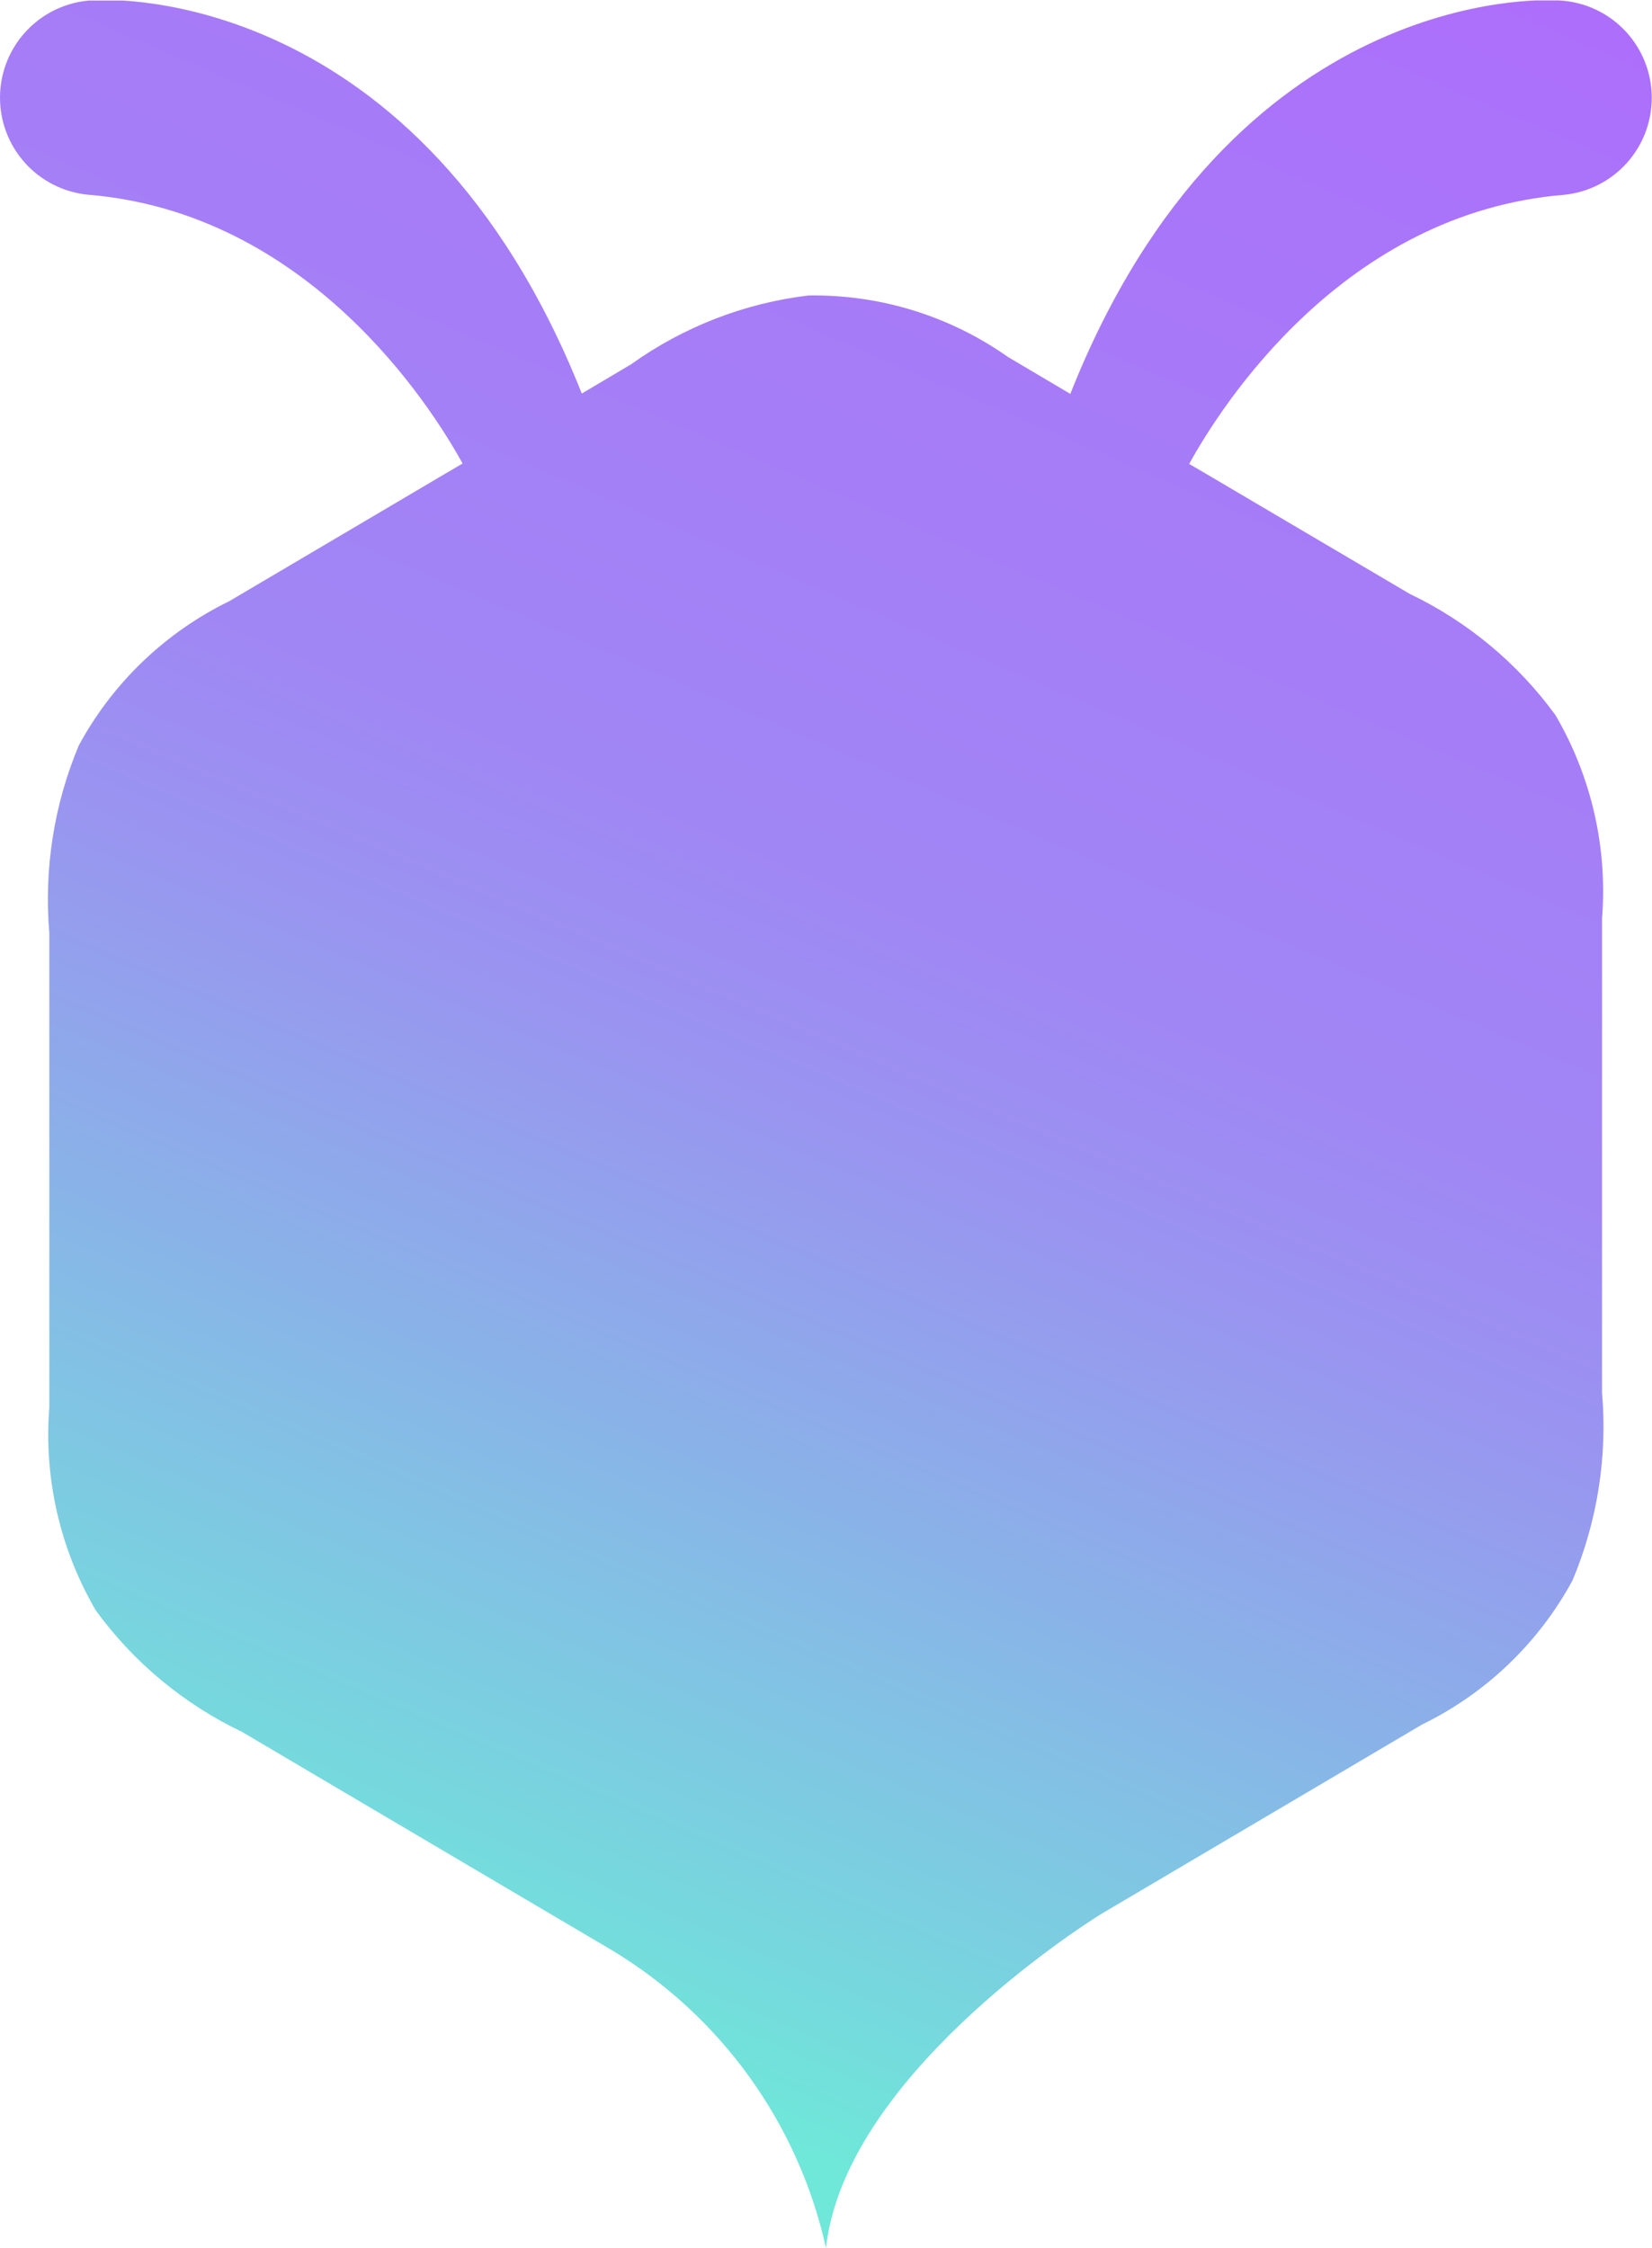 <svg xmlns="http://www.w3.org/2000/svg" xmlns:xlink="http://www.w3.org/1999/xlink" width="33.927" height="46.156" viewBox="0 0 33.927 46.156">
    <defs>
        <clipPath id="clip-path">
            <path id="Path_15" data-name="Path 15" d="M24.422-279.964c.647-1.175,3.161-5.154,7.7-5.525h0a2,2,0,0,0,1.8-1.993,2,2,0,0,0-2-2h0c-.2-.011-6.617-.305-9.941,8.08L20.7-282.16a6.907,6.907,0,0,0-4.1-1.262,7.872,7.872,0,0,0-3.64,1.413l-1.012.6C8.62-289.79,2.21-289.5,2.008-289.485H2a2,2,0,0,0-2,2,2,2,0,0,0,1.8,1.993h0c4.535.37,7.048,4.336,7.7,5.519l-.54.318-4.251,2.509a7.011,7.011,0,0,0-3.09,2.96,8.166,8.166,0,0,0-.606,3.855v9.734a7.153,7.153,0,0,0,.957,4.176,7.954,7.954,0,0,0,3,2.49l3.995,2.358,3.61,2.13a9.55,9.55,0,0,1,4.388,6.107c.387-3.475,5.149-6.542,5.646-6.853l2.345-1.384,4.251-2.509a7.011,7.011,0,0,0,3.09-2.96,8.163,8.163,0,0,0,.606-3.855v-9.734a7.152,7.152,0,0,0-.957-4.176,7.954,7.954,0,0,0-2.995-2.49l-4-2.358ZM10.094-256.6l2.884-1.7a7.874,7.874,0,0,1,3.639-1.413,6.909,6.909,0,0,1,4.1,1.262l3.119,1.84,2.865-1.691.021-.012a6.319,6.319,0,0,0,.892-.556.987.987,0,0,0,.377-.777.987.987,0,0,0-.355-.758,6.3,6.3,0,0,0-1.106-.667l-.049-.028-4.019-2.372L18.2-265.987,18.183-266c-.551-.332-.884-.592-1.253-.569a3.427,3.427,0,0,0-1.369.7l-.049.03-4.019,2.371-4.262,2.515-.021.012a8.1,8.1,0,0,0-.825.5.988.988,0,0,0-.443.825.984.984,0,0,0,.2.6,3.96,3.96,0,0,0,1.256.832l.05.029ZM5.936-265.89l3.048-1.8,4-2.357a7.874,7.874,0,0,1,3.639-1.413,6.909,6.909,0,0,1,4.1,1.262l4.251,2.508,3,1.773v-4.724c0-.008,0-.015,0-.023a2.79,2.79,0,0,0-.17-1.482,3.516,3.516,0,0,0-1.3-.889l-.05-.028-4.019-2.372-4.262-2.515-.021-.013c-.551-.332-.884-.592-1.253-.569a3.421,3.421,0,0,0-1.369.7l-.049.03-4.019,2.371L7.209-272.92l-.021.012c-.574.331-.97.516-1.14.865a3.751,3.751,0,0,0-.112,1.634c0,.018,0,.036,0,.055Z" transform="translate(0 289.489)" fill="none" clip-rule="evenodd"/>
        </clipPath>
        <linearGradient id="linear-gradient" x1="0.083" y1="0.152" x2="0.498" y2="0.152" gradientUnits="objectBoundingBox">
            <stop offset="0" stop-color="#6fe7d9"/>
            <stop offset="0.1" stop-color="#79d2df"/>
            <stop offset="0.2" stop-color="#84bee5"/>
            <stop offset="0.3" stop-color="#8ea9ea"/>
            <stop offset="0.4" stop-color="#9995f0"/>
            <stop offset="0.5" stop-color="#a086f4"/>
            <stop offset="0.6" stop-color="#a381f6"/>
            <stop offset="0.7" stop-color="#a67cf7"/>
            <stop offset="0.8" stop-color="#a877f9"/>
            <stop offset="0.9" stop-color="#ab72fa"/>
            <stop offset="1" stop-color="#ae6dfb"/>
        </linearGradient>
    </defs>
    <g id="Group_16" data-name="Group 16" clip-path="url(#clip-path)">
        <g id="Group_15" data-name="Group 15" transform="matrix(0.359, -0.933, 0.933, 0.359, -15.582, 40.486)">
            <path id="Path_14" data-name="Path 14" d="M43.381,0l68.3,177.469L68.3,194.164,0,16.7Z" transform="translate(0 0)" fill="url(#linear-gradient)"/>
        </g>
    </g>
</svg>
